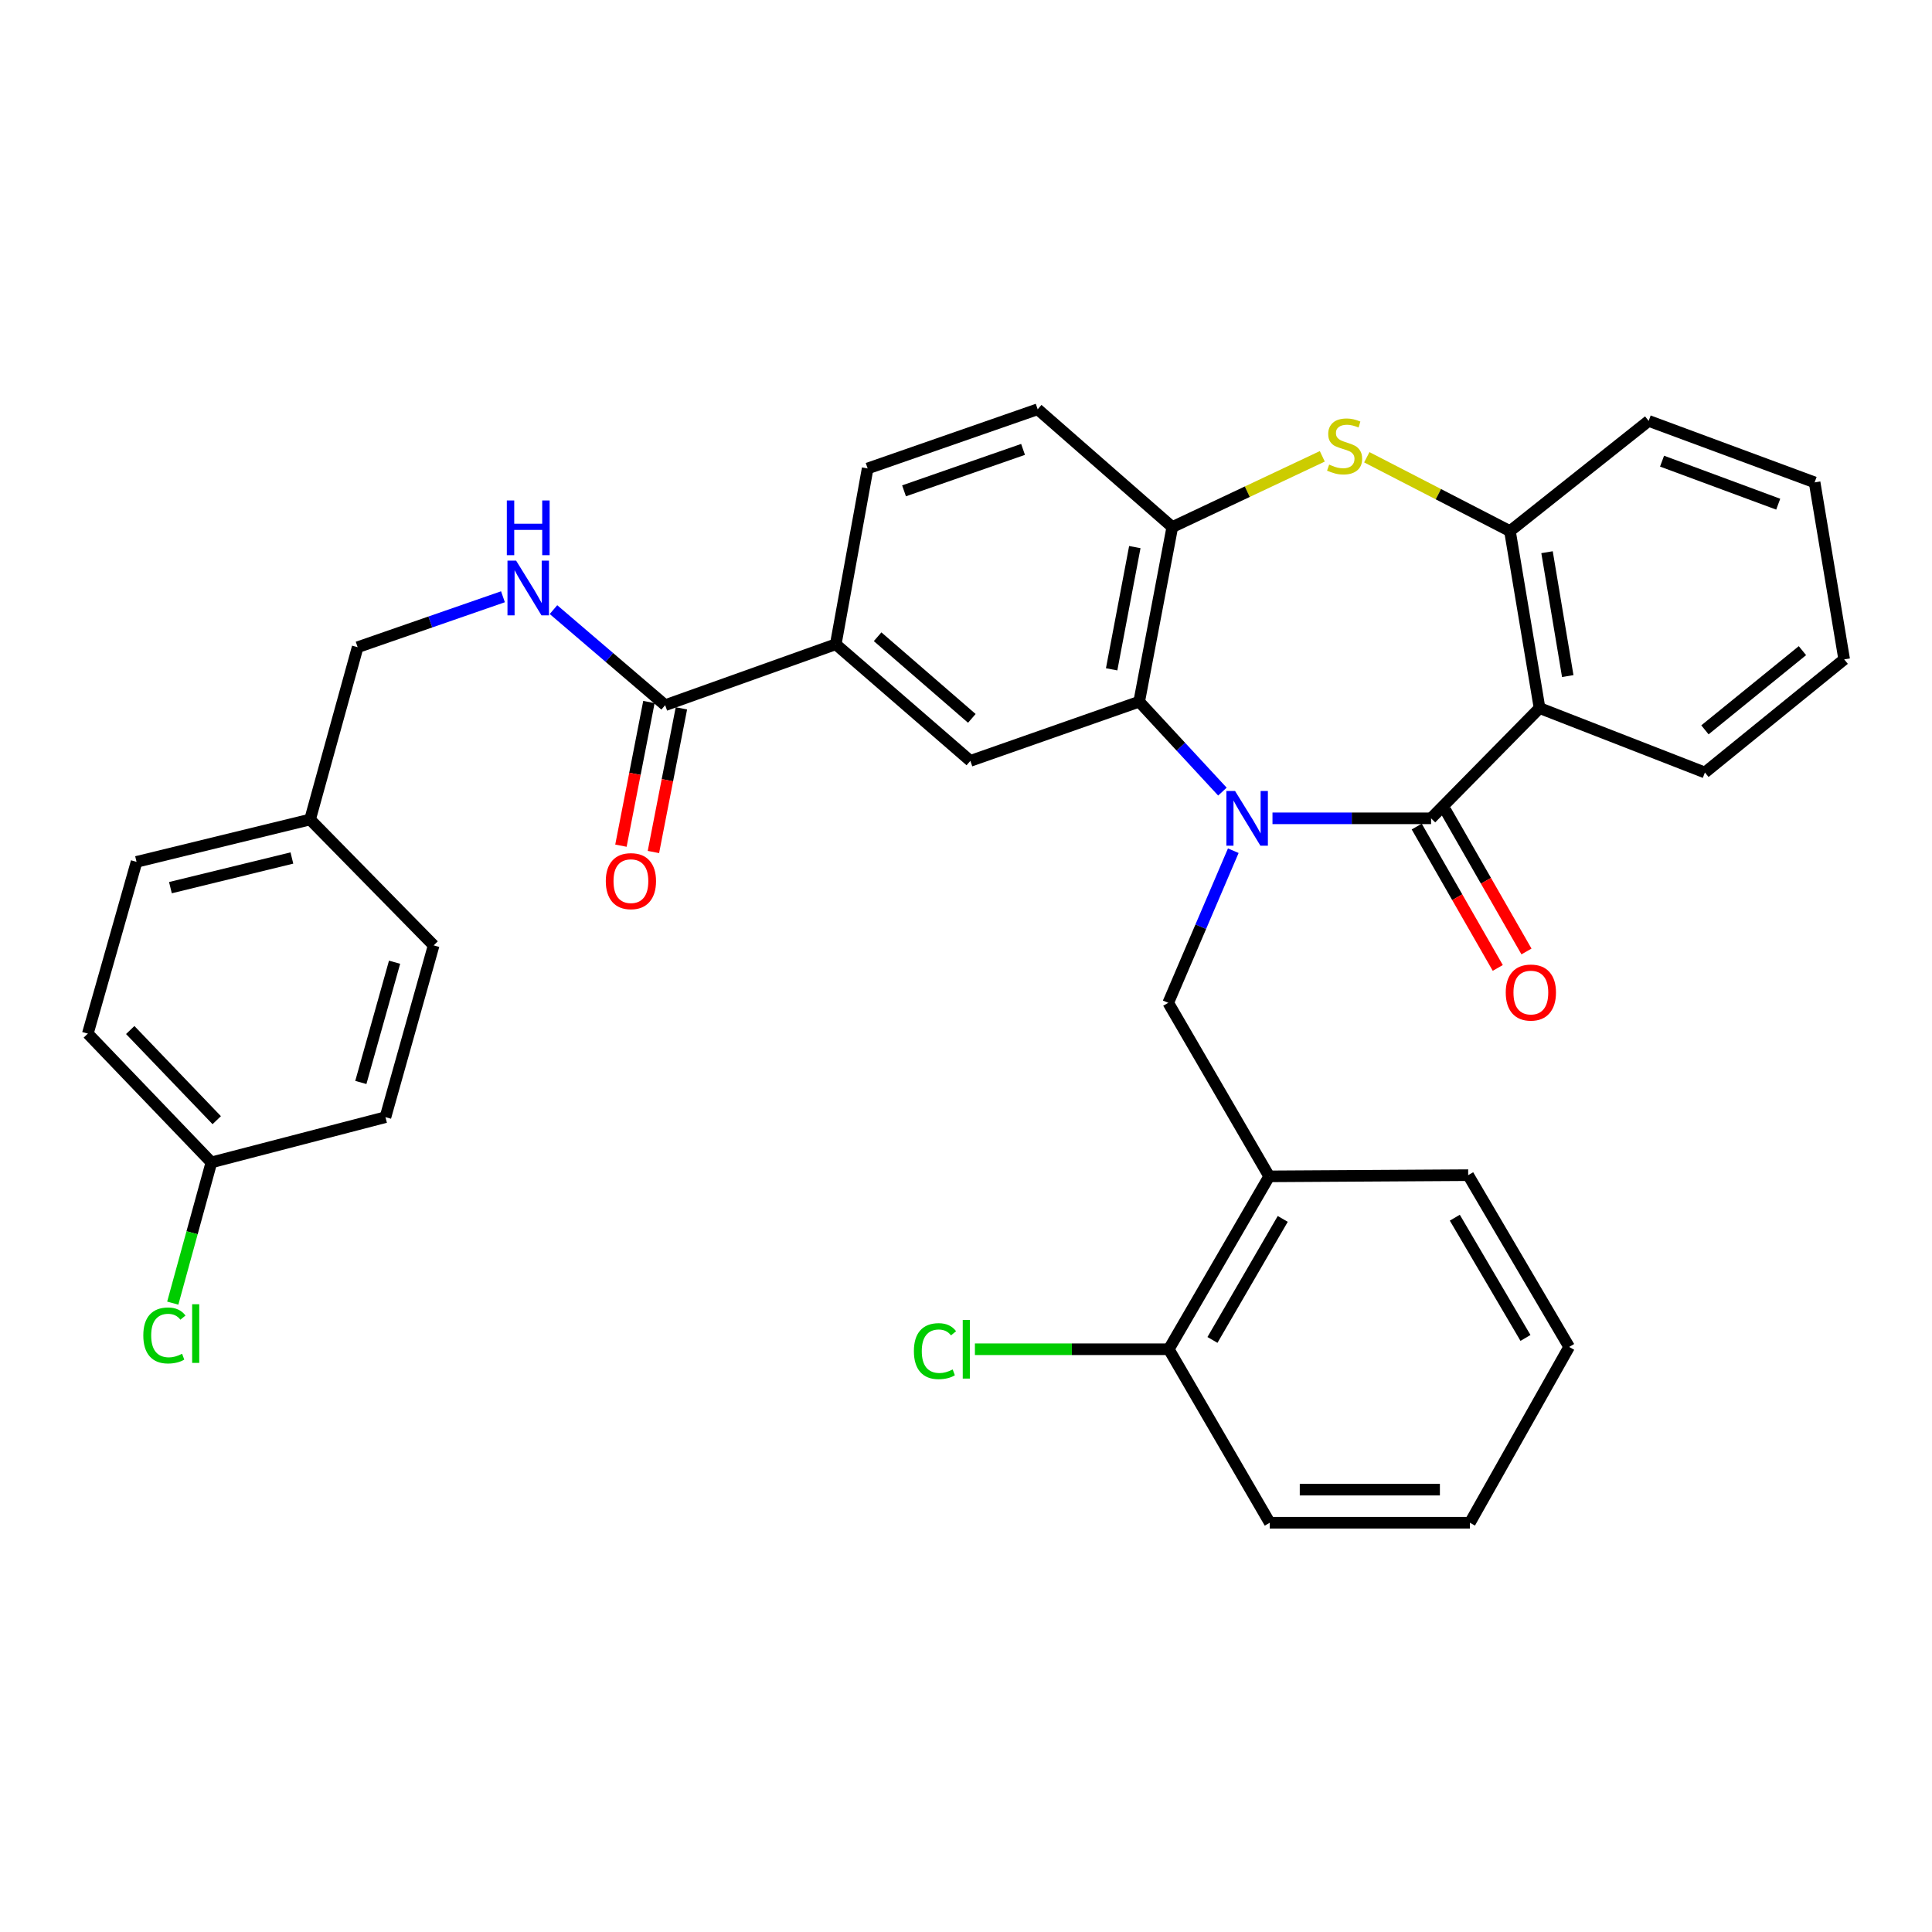 <?xml version='1.0' encoding='iso-8859-1'?>
<svg version='1.1' baseProfile='full'
              xmlns='http://www.w3.org/2000/svg'
                      xmlns:rdkit='http://www.rdkit.org/xml'
                      xmlns:xlink='http://www.w3.org/1999/xlink'
                  xml:space='preserve'
width='1000px' height='1000px' viewBox='0 0 1000 1000'>
<!-- END OF HEADER -->
<rect style='opacity:1.0;fill:#FFFFFF;stroke:none' width='1000' height='1000' x='0' y='0'> </rect>
<path class='bond-0' d='M 658.635,423.565 L 699.678,423.565' style='fill:none;fill-rule:evenodd;stroke:#0000FF;stroke-width:6px;stroke-linecap:butt;stroke-linejoin:miter;stroke-opacity:1' />
<path class='bond-0' d='M 699.678,423.565 L 740.722,423.565' style='fill:none;fill-rule:evenodd;stroke:#000000;stroke-width:6px;stroke-linecap:butt;stroke-linejoin:miter;stroke-opacity:1' />
<path class='bond-1' d='M 632.718,409.738 L 611.18,386.465' style='fill:none;fill-rule:evenodd;stroke:#0000FF;stroke-width:6px;stroke-linecap:butt;stroke-linejoin:miter;stroke-opacity:1' />
<path class='bond-1' d='M 611.18,386.465 L 589.642,363.192' style='fill:none;fill-rule:evenodd;stroke:#000000;stroke-width:6px;stroke-linecap:butt;stroke-linejoin:miter;stroke-opacity:1' />
<path class='bond-4' d='M 638.348,440.322 L 621.512,479.69' style='fill:none;fill-rule:evenodd;stroke:#0000FF;stroke-width:6px;stroke-linecap:butt;stroke-linejoin:miter;stroke-opacity:1' />
<path class='bond-4' d='M 621.512,479.69 L 604.676,519.059' style='fill:none;fill-rule:evenodd;stroke:#000000;stroke-width:6px;stroke-linecap:butt;stroke-linejoin:miter;stroke-opacity:1' />
<path class='bond-2' d='M 740.722,423.565 L 796.871,366.503' style='fill:none;fill-rule:evenodd;stroke:#000000;stroke-width:6px;stroke-linecap:butt;stroke-linejoin:miter;stroke-opacity:1' />
<path class='bond-12' d='M 733.293,427.824 L 754.268,464.411' style='fill:none;fill-rule:evenodd;stroke:#000000;stroke-width:6px;stroke-linecap:butt;stroke-linejoin:miter;stroke-opacity:1' />
<path class='bond-12' d='M 754.268,464.411 L 775.243,500.997' style='fill:none;fill-rule:evenodd;stroke:#FF0000;stroke-width:6px;stroke-linecap:butt;stroke-linejoin:miter;stroke-opacity:1' />
<path class='bond-12' d='M 748.152,419.306 L 769.127,455.892' style='fill:none;fill-rule:evenodd;stroke:#000000;stroke-width:6px;stroke-linecap:butt;stroke-linejoin:miter;stroke-opacity:1' />
<path class='bond-12' d='M 769.127,455.892 L 790.102,492.479' style='fill:none;fill-rule:evenodd;stroke:#FF0000;stroke-width:6px;stroke-linecap:butt;stroke-linejoin:miter;stroke-opacity:1' />
<path class='bond-5' d='M 589.642,363.192 L 606.778,272.808' style='fill:none;fill-rule:evenodd;stroke:#000000;stroke-width:6px;stroke-linecap:butt;stroke-linejoin:miter;stroke-opacity:1' />
<path class='bond-5' d='M 575.385,346.444 L 587.38,283.175' style='fill:none;fill-rule:evenodd;stroke:#000000;stroke-width:6px;stroke-linecap:butt;stroke-linejoin:miter;stroke-opacity:1' />
<path class='bond-7' d='M 589.642,363.192 L 502.255,393.831' style='fill:none;fill-rule:evenodd;stroke:#000000;stroke-width:6px;stroke-linecap:butt;stroke-linejoin:miter;stroke-opacity:1' />
<path class='bond-6' d='M 796.871,366.503 L 781.552,274.901' style='fill:none;fill-rule:evenodd;stroke:#000000;stroke-width:6px;stroke-linecap:butt;stroke-linejoin:miter;stroke-opacity:1' />
<path class='bond-6' d='M 811.466,349.938 L 800.742,285.817' style='fill:none;fill-rule:evenodd;stroke:#000000;stroke-width:6px;stroke-linecap:butt;stroke-linejoin:miter;stroke-opacity:1' />
<path class='bond-21' d='M 796.871,366.503 L 882.459,399.844' style='fill:none;fill-rule:evenodd;stroke:#000000;stroke-width:6px;stroke-linecap:butt;stroke-linejoin:miter;stroke-opacity:1' />
<path class='bond-3' d='M 684.418,236.196 L 645.598,254.502' style='fill:none;fill-rule:evenodd;stroke:#CCCC00;stroke-width:6px;stroke-linecap:butt;stroke-linejoin:miter;stroke-opacity:1' />
<path class='bond-3' d='M 645.598,254.502 L 606.778,272.808' style='fill:none;fill-rule:evenodd;stroke:#000000;stroke-width:6px;stroke-linecap:butt;stroke-linejoin:miter;stroke-opacity:1' />
<path class='bond-34' d='M 707.451,236.677 L 744.501,255.789' style='fill:none;fill-rule:evenodd;stroke:#CCCC00;stroke-width:6px;stroke-linecap:butt;stroke-linejoin:miter;stroke-opacity:1' />
<path class='bond-34' d='M 744.501,255.789 L 781.552,274.901' style='fill:none;fill-rule:evenodd;stroke:#000000;stroke-width:6px;stroke-linecap:butt;stroke-linejoin:miter;stroke-opacity:1' />
<path class='bond-9' d='M 604.676,519.059 L 656.932,608.881' style='fill:none;fill-rule:evenodd;stroke:#000000;stroke-width:6px;stroke-linecap:butt;stroke-linejoin:miter;stroke-opacity:1' />
<path class='bond-14' d='M 606.778,272.808 L 537.099,211.835' style='fill:none;fill-rule:evenodd;stroke:#000000;stroke-width:6px;stroke-linecap:butt;stroke-linejoin:miter;stroke-opacity:1' />
<path class='bond-27' d='M 781.552,274.901 L 853.343,217.858' style='fill:none;fill-rule:evenodd;stroke:#000000;stroke-width:6px;stroke-linecap:butt;stroke-linejoin:miter;stroke-opacity:1' />
<path class='bond-10' d='M 502.255,393.831 L 432.586,333.467' style='fill:none;fill-rule:evenodd;stroke:#000000;stroke-width:6px;stroke-linecap:butt;stroke-linejoin:miter;stroke-opacity:1' />
<path class='bond-10' d='M 503.02,371.832 L 454.251,329.577' style='fill:none;fill-rule:evenodd;stroke:#000000;stroke-width:6px;stroke-linecap:butt;stroke-linejoin:miter;stroke-opacity:1' />
<path class='bond-8' d='M 344.286,365 L 432.586,333.467' style='fill:none;fill-rule:evenodd;stroke:#000000;stroke-width:6px;stroke-linecap:butt;stroke-linejoin:miter;stroke-opacity:1' />
<path class='bond-11' d='M 344.286,365 L 315.383,340.268' style='fill:none;fill-rule:evenodd;stroke:#000000;stroke-width:6px;stroke-linecap:butt;stroke-linejoin:miter;stroke-opacity:1' />
<path class='bond-11' d='M 315.383,340.268 L 286.48,315.536' style='fill:none;fill-rule:evenodd;stroke:#0000FF;stroke-width:6px;stroke-linecap:butt;stroke-linejoin:miter;stroke-opacity:1' />
<path class='bond-15' d='M 335.88,363.362 L 328.637,400.54' style='fill:none;fill-rule:evenodd;stroke:#000000;stroke-width:6px;stroke-linecap:butt;stroke-linejoin:miter;stroke-opacity:1' />
<path class='bond-15' d='M 328.637,400.54 L 321.395,437.718' style='fill:none;fill-rule:evenodd;stroke:#FF0000;stroke-width:6px;stroke-linecap:butt;stroke-linejoin:miter;stroke-opacity:1' />
<path class='bond-15' d='M 352.691,366.637 L 345.448,403.815' style='fill:none;fill-rule:evenodd;stroke:#000000;stroke-width:6px;stroke-linecap:butt;stroke-linejoin:miter;stroke-opacity:1' />
<path class='bond-15' d='M 345.448,403.815 L 338.206,440.993' style='fill:none;fill-rule:evenodd;stroke:#FF0000;stroke-width:6px;stroke-linecap:butt;stroke-linejoin:miter;stroke-opacity:1' />
<path class='bond-13' d='M 656.932,608.881 L 604.961,698.371' style='fill:none;fill-rule:evenodd;stroke:#000000;stroke-width:6px;stroke-linecap:butt;stroke-linejoin:miter;stroke-opacity:1' />
<path class='bond-13' d='M 663.947,630.906 L 627.567,693.549' style='fill:none;fill-rule:evenodd;stroke:#000000;stroke-width:6px;stroke-linecap:butt;stroke-linejoin:miter;stroke-opacity:1' />
<path class='bond-28' d='M 656.932,608.881 L 759.933,608.263' style='fill:none;fill-rule:evenodd;stroke:#000000;stroke-width:6px;stroke-linecap:butt;stroke-linejoin:miter;stroke-opacity:1' />
<path class='bond-16' d='M 432.586,333.467 L 449.094,242.474' style='fill:none;fill-rule:evenodd;stroke:#000000;stroke-width:6px;stroke-linecap:butt;stroke-linejoin:miter;stroke-opacity:1' />
<path class='bond-17' d='M 260.331,308.888 L 222.724,321.939' style='fill:none;fill-rule:evenodd;stroke:#0000FF;stroke-width:6px;stroke-linecap:butt;stroke-linejoin:miter;stroke-opacity:1' />
<path class='bond-17' d='M 222.724,321.939 L 185.117,334.989' style='fill:none;fill-rule:evenodd;stroke:#000000;stroke-width:6px;stroke-linecap:butt;stroke-linejoin:miter;stroke-opacity:1' />
<path class='bond-19' d='M 604.961,698.371 L 554.787,698.371' style='fill:none;fill-rule:evenodd;stroke:#000000;stroke-width:6px;stroke-linecap:butt;stroke-linejoin:miter;stroke-opacity:1' />
<path class='bond-19' d='M 554.787,698.371 L 504.612,698.371' style='fill:none;fill-rule:evenodd;stroke:#00CC00;stroke-width:6px;stroke-linecap:butt;stroke-linejoin:miter;stroke-opacity:1' />
<path class='bond-29' d='M 604.961,698.371 L 657.218,788.165' style='fill:none;fill-rule:evenodd;stroke:#000000;stroke-width:6px;stroke-linecap:butt;stroke-linejoin:miter;stroke-opacity:1' />
<path class='bond-35' d='M 537.099,211.835 L 449.094,242.474' style='fill:none;fill-rule:evenodd;stroke:#000000;stroke-width:6px;stroke-linecap:butt;stroke-linejoin:miter;stroke-opacity:1' />
<path class='bond-35' d='M 529.53,232.606 L 467.926,254.053' style='fill:none;fill-rule:evenodd;stroke:#000000;stroke-width:6px;stroke-linecap:butt;stroke-linejoin:miter;stroke-opacity:1' />
<path class='bond-20' d='M 185.117,334.989 L 160.492,424.174' style='fill:none;fill-rule:evenodd;stroke:#000000;stroke-width:6px;stroke-linecap:butt;stroke-linejoin:miter;stroke-opacity:1' />
<path class='bond-18' d='M 109.415,601.659 L 45.455,534.997' style='fill:none;fill-rule:evenodd;stroke:#000000;stroke-width:6px;stroke-linecap:butt;stroke-linejoin:miter;stroke-opacity:1' />
<path class='bond-18' d='M 112.18,579.802 L 67.407,533.138' style='fill:none;fill-rule:evenodd;stroke:#000000;stroke-width:6px;stroke-linecap:butt;stroke-linejoin:miter;stroke-opacity:1' />
<path class='bond-22' d='M 109.415,601.659 L 99.417,638.078' style='fill:none;fill-rule:evenodd;stroke:#000000;stroke-width:6px;stroke-linecap:butt;stroke-linejoin:miter;stroke-opacity:1' />
<path class='bond-22' d='M 99.417,638.078 L 89.42,674.497' style='fill:none;fill-rule:evenodd;stroke:#00CC00;stroke-width:6px;stroke-linecap:butt;stroke-linejoin:miter;stroke-opacity:1' />
<path class='bond-38' d='M 109.415,601.659 L 199.513,578.243' style='fill:none;fill-rule:evenodd;stroke:#000000;stroke-width:6px;stroke-linecap:butt;stroke-linejoin:miter;stroke-opacity:1' />
<path class='bond-25' d='M 160.492,424.174 L 224.462,489.334' style='fill:none;fill-rule:evenodd;stroke:#000000;stroke-width:6px;stroke-linecap:butt;stroke-linejoin:miter;stroke-opacity:1' />
<path class='bond-26' d='M 160.492,424.174 L 70.679,446.097' style='fill:none;fill-rule:evenodd;stroke:#000000;stroke-width:6px;stroke-linecap:butt;stroke-linejoin:miter;stroke-opacity:1' />
<path class='bond-26' d='M 151.081,444.101 L 88.212,459.447' style='fill:none;fill-rule:evenodd;stroke:#000000;stroke-width:6px;stroke-linecap:butt;stroke-linejoin:miter;stroke-opacity:1' />
<path class='bond-30' d='M 882.459,399.844 L 954.545,341.288' style='fill:none;fill-rule:evenodd;stroke:#000000;stroke-width:6px;stroke-linecap:butt;stroke-linejoin:miter;stroke-opacity:1' />
<path class='bond-30' d='M 882.473,377.767 L 932.934,336.778' style='fill:none;fill-rule:evenodd;stroke:#000000;stroke-width:6px;stroke-linecap:butt;stroke-linejoin:miter;stroke-opacity:1' />
<path class='bond-23' d='M 199.513,578.243 L 224.462,489.334' style='fill:none;fill-rule:evenodd;stroke:#000000;stroke-width:6px;stroke-linecap:butt;stroke-linejoin:miter;stroke-opacity:1' />
<path class='bond-23' d='M 186.765,560.279 L 204.229,498.043' style='fill:none;fill-rule:evenodd;stroke:#000000;stroke-width:6px;stroke-linecap:butt;stroke-linejoin:miter;stroke-opacity:1' />
<path class='bond-24' d='M 45.455,534.997 L 70.679,446.097' style='fill:none;fill-rule:evenodd;stroke:#000000;stroke-width:6px;stroke-linecap:butt;stroke-linejoin:miter;stroke-opacity:1' />
<path class='bond-37' d='M 853.343,217.858 L 939.236,249.677' style='fill:none;fill-rule:evenodd;stroke:#000000;stroke-width:6px;stroke-linecap:butt;stroke-linejoin:miter;stroke-opacity:1' />
<path class='bond-37' d='M 860.277,238.692 L 920.402,260.965' style='fill:none;fill-rule:evenodd;stroke:#000000;stroke-width:6px;stroke-linecap:butt;stroke-linejoin:miter;stroke-opacity:1' />
<path class='bond-31' d='M 759.933,608.263 L 812.19,697.172' style='fill:none;fill-rule:evenodd;stroke:#000000;stroke-width:6px;stroke-linecap:butt;stroke-linejoin:miter;stroke-opacity:1' />
<path class='bond-31' d='M 753.006,630.278 L 789.586,692.514' style='fill:none;fill-rule:evenodd;stroke:#000000;stroke-width:6px;stroke-linecap:butt;stroke-linejoin:miter;stroke-opacity:1' />
<path class='bond-36' d='M 657.218,788.165 L 760.828,788.165' style='fill:none;fill-rule:evenodd;stroke:#000000;stroke-width:6px;stroke-linecap:butt;stroke-linejoin:miter;stroke-opacity:1' />
<path class='bond-36' d='M 672.759,771.037 L 745.286,771.037' style='fill:none;fill-rule:evenodd;stroke:#000000;stroke-width:6px;stroke-linecap:butt;stroke-linejoin:miter;stroke-opacity:1' />
<path class='bond-32' d='M 954.545,341.288 L 939.236,249.677' style='fill:none;fill-rule:evenodd;stroke:#000000;stroke-width:6px;stroke-linecap:butt;stroke-linejoin:miter;stroke-opacity:1' />
<path class='bond-33' d='M 812.19,697.172 L 760.828,788.165' style='fill:none;fill-rule:evenodd;stroke:#000000;stroke-width:6px;stroke-linecap:butt;stroke-linejoin:miter;stroke-opacity:1' />
<path  class='atom-0' d='M 639.254 409.405
L 648.534 424.405
Q 649.454 425.885, 650.934 428.565
Q 652.414 431.245, 652.494 431.405
L 652.494 409.405
L 656.254 409.405
L 656.254 437.725
L 652.374 437.725
L 642.414 421.325
Q 641.254 419.405, 640.014 417.205
Q 638.814 415.005, 638.454 414.325
L 638.454 437.725
L 634.774 437.725
L 634.774 409.405
L 639.254 409.405
' fill='#0000FF'/>
<path  class='atom-4' d='M 687.963 240.471
Q 688.283 240.591, 689.603 241.151
Q 690.923 241.711, 692.363 242.071
Q 693.843 242.391, 695.283 242.391
Q 697.963 242.391, 699.523 241.111
Q 701.083 239.791, 701.083 237.511
Q 701.083 235.951, 700.283 234.991
Q 699.523 234.031, 698.323 233.511
Q 697.123 232.991, 695.123 232.391
Q 692.603 231.631, 691.083 230.911
Q 689.603 230.191, 688.523 228.671
Q 687.483 227.151, 687.483 224.591
Q 687.483 221.031, 689.883 218.831
Q 692.323 216.631, 697.123 216.631
Q 700.403 216.631, 704.123 218.191
L 703.203 221.271
Q 699.803 219.871, 697.243 219.871
Q 694.483 219.871, 692.963 221.031
Q 691.443 222.151, 691.483 224.111
Q 691.483 225.631, 692.243 226.551
Q 693.043 227.471, 694.163 227.991
Q 695.323 228.511, 697.243 229.111
Q 699.803 229.911, 701.323 230.711
Q 702.843 231.511, 703.923 233.151
Q 705.043 234.751, 705.043 237.511
Q 705.043 241.431, 702.403 243.551
Q 699.803 245.631, 695.443 245.631
Q 692.923 245.631, 691.003 245.071
Q 689.123 244.551, 686.883 243.631
L 687.963 240.471
' fill='#CCCC00'/>
<path  class='atom-12' d='M 267.148 290.191
L 276.428 305.191
Q 277.348 306.671, 278.828 309.351
Q 280.308 312.031, 280.388 312.191
L 280.388 290.191
L 284.148 290.191
L 284.148 318.511
L 280.268 318.511
L 270.308 302.111
Q 269.148 300.191, 267.908 297.991
Q 266.708 295.791, 266.348 295.111
L 266.348 318.511
L 262.668 318.511
L 262.668 290.191
L 267.148 290.191
' fill='#0000FF'/>
<path  class='atom-12' d='M 262.328 259.039
L 266.168 259.039
L 266.168 271.079
L 280.648 271.079
L 280.648 259.039
L 284.488 259.039
L 284.488 287.359
L 280.648 287.359
L 280.648 274.279
L 266.168 274.279
L 266.168 287.359
L 262.328 287.359
L 262.328 259.039
' fill='#0000FF'/>
<path  class='atom-13' d='M 779.37 513.734
Q 779.37 506.934, 782.73 503.134
Q 786.09 499.334, 792.37 499.334
Q 798.65 499.334, 802.01 503.134
Q 805.37 506.934, 805.37 513.734
Q 805.37 520.614, 801.97 524.534
Q 798.57 528.414, 792.37 528.414
Q 786.13 528.414, 782.73 524.534
Q 779.37 520.654, 779.37 513.734
M 792.37 525.214
Q 796.69 525.214, 799.01 522.334
Q 801.37 519.414, 801.37 513.734
Q 801.37 508.174, 799.01 505.374
Q 796.69 502.534, 792.37 502.534
Q 788.05 502.534, 785.69 505.334
Q 783.37 508.134, 783.37 513.734
Q 783.37 519.454, 785.69 522.334
Q 788.05 525.214, 792.37 525.214
' fill='#FF0000'/>
<path  class='atom-16' d='M 313.559 456.073
Q 313.559 449.273, 316.919 445.473
Q 320.279 441.673, 326.559 441.673
Q 332.839 441.673, 336.199 445.473
Q 339.559 449.273, 339.559 456.073
Q 339.559 462.953, 336.159 466.873
Q 332.759 470.753, 326.559 470.753
Q 320.319 470.753, 316.919 466.873
Q 313.559 462.993, 313.559 456.073
M 326.559 467.553
Q 330.879 467.553, 333.199 464.673
Q 335.559 461.753, 335.559 456.073
Q 335.559 450.513, 333.199 447.713
Q 330.879 444.873, 326.559 444.873
Q 322.239 444.873, 319.879 447.673
Q 317.559 450.473, 317.559 456.073
Q 317.559 461.793, 319.879 464.673
Q 322.239 467.553, 326.559 467.553
' fill='#FF0000'/>
<path  class='atom-20' d='M 473.032 699.351
Q 473.032 692.311, 476.312 688.631
Q 479.632 684.911, 485.912 684.911
Q 491.752 684.911, 494.872 689.031
L 492.232 691.191
Q 489.952 688.191, 485.912 688.191
Q 481.632 688.191, 479.352 691.071
Q 477.112 693.911, 477.112 699.351
Q 477.112 704.951, 479.432 707.831
Q 481.792 710.711, 486.352 710.711
Q 489.472 710.711, 493.112 708.831
L 494.232 711.831
Q 492.752 712.791, 490.512 713.351
Q 488.272 713.911, 485.792 713.911
Q 479.632 713.911, 476.312 710.151
Q 473.032 706.391, 473.032 699.351
' fill='#00CC00'/>
<path  class='atom-20' d='M 498.312 683.191
L 501.992 683.191
L 501.992 713.551
L 498.312 713.551
L 498.312 683.191
' fill='#00CC00'/>
<path  class='atom-23' d='M 74.174 691.234
Q 74.174 684.194, 77.454 680.514
Q 80.774 676.794, 87.054 676.794
Q 92.894 676.794, 96.014 680.914
L 93.374 683.074
Q 91.094 680.074, 87.054 680.074
Q 82.774 680.074, 80.494 682.954
Q 78.254 685.794, 78.254 691.234
Q 78.254 696.834, 80.574 699.714
Q 82.934 702.594, 87.494 702.594
Q 90.614 702.594, 94.254 700.714
L 95.374 703.714
Q 93.894 704.674, 91.654 705.234
Q 89.414 705.794, 86.934 705.794
Q 80.774 705.794, 77.454 702.034
Q 74.174 698.274, 74.174 691.234
' fill='#00CC00'/>
<path  class='atom-23' d='M 99.454 675.074
L 103.134 675.074
L 103.134 705.434
L 99.454 705.434
L 99.454 675.074
' fill='#00CC00'/>
</svg>
